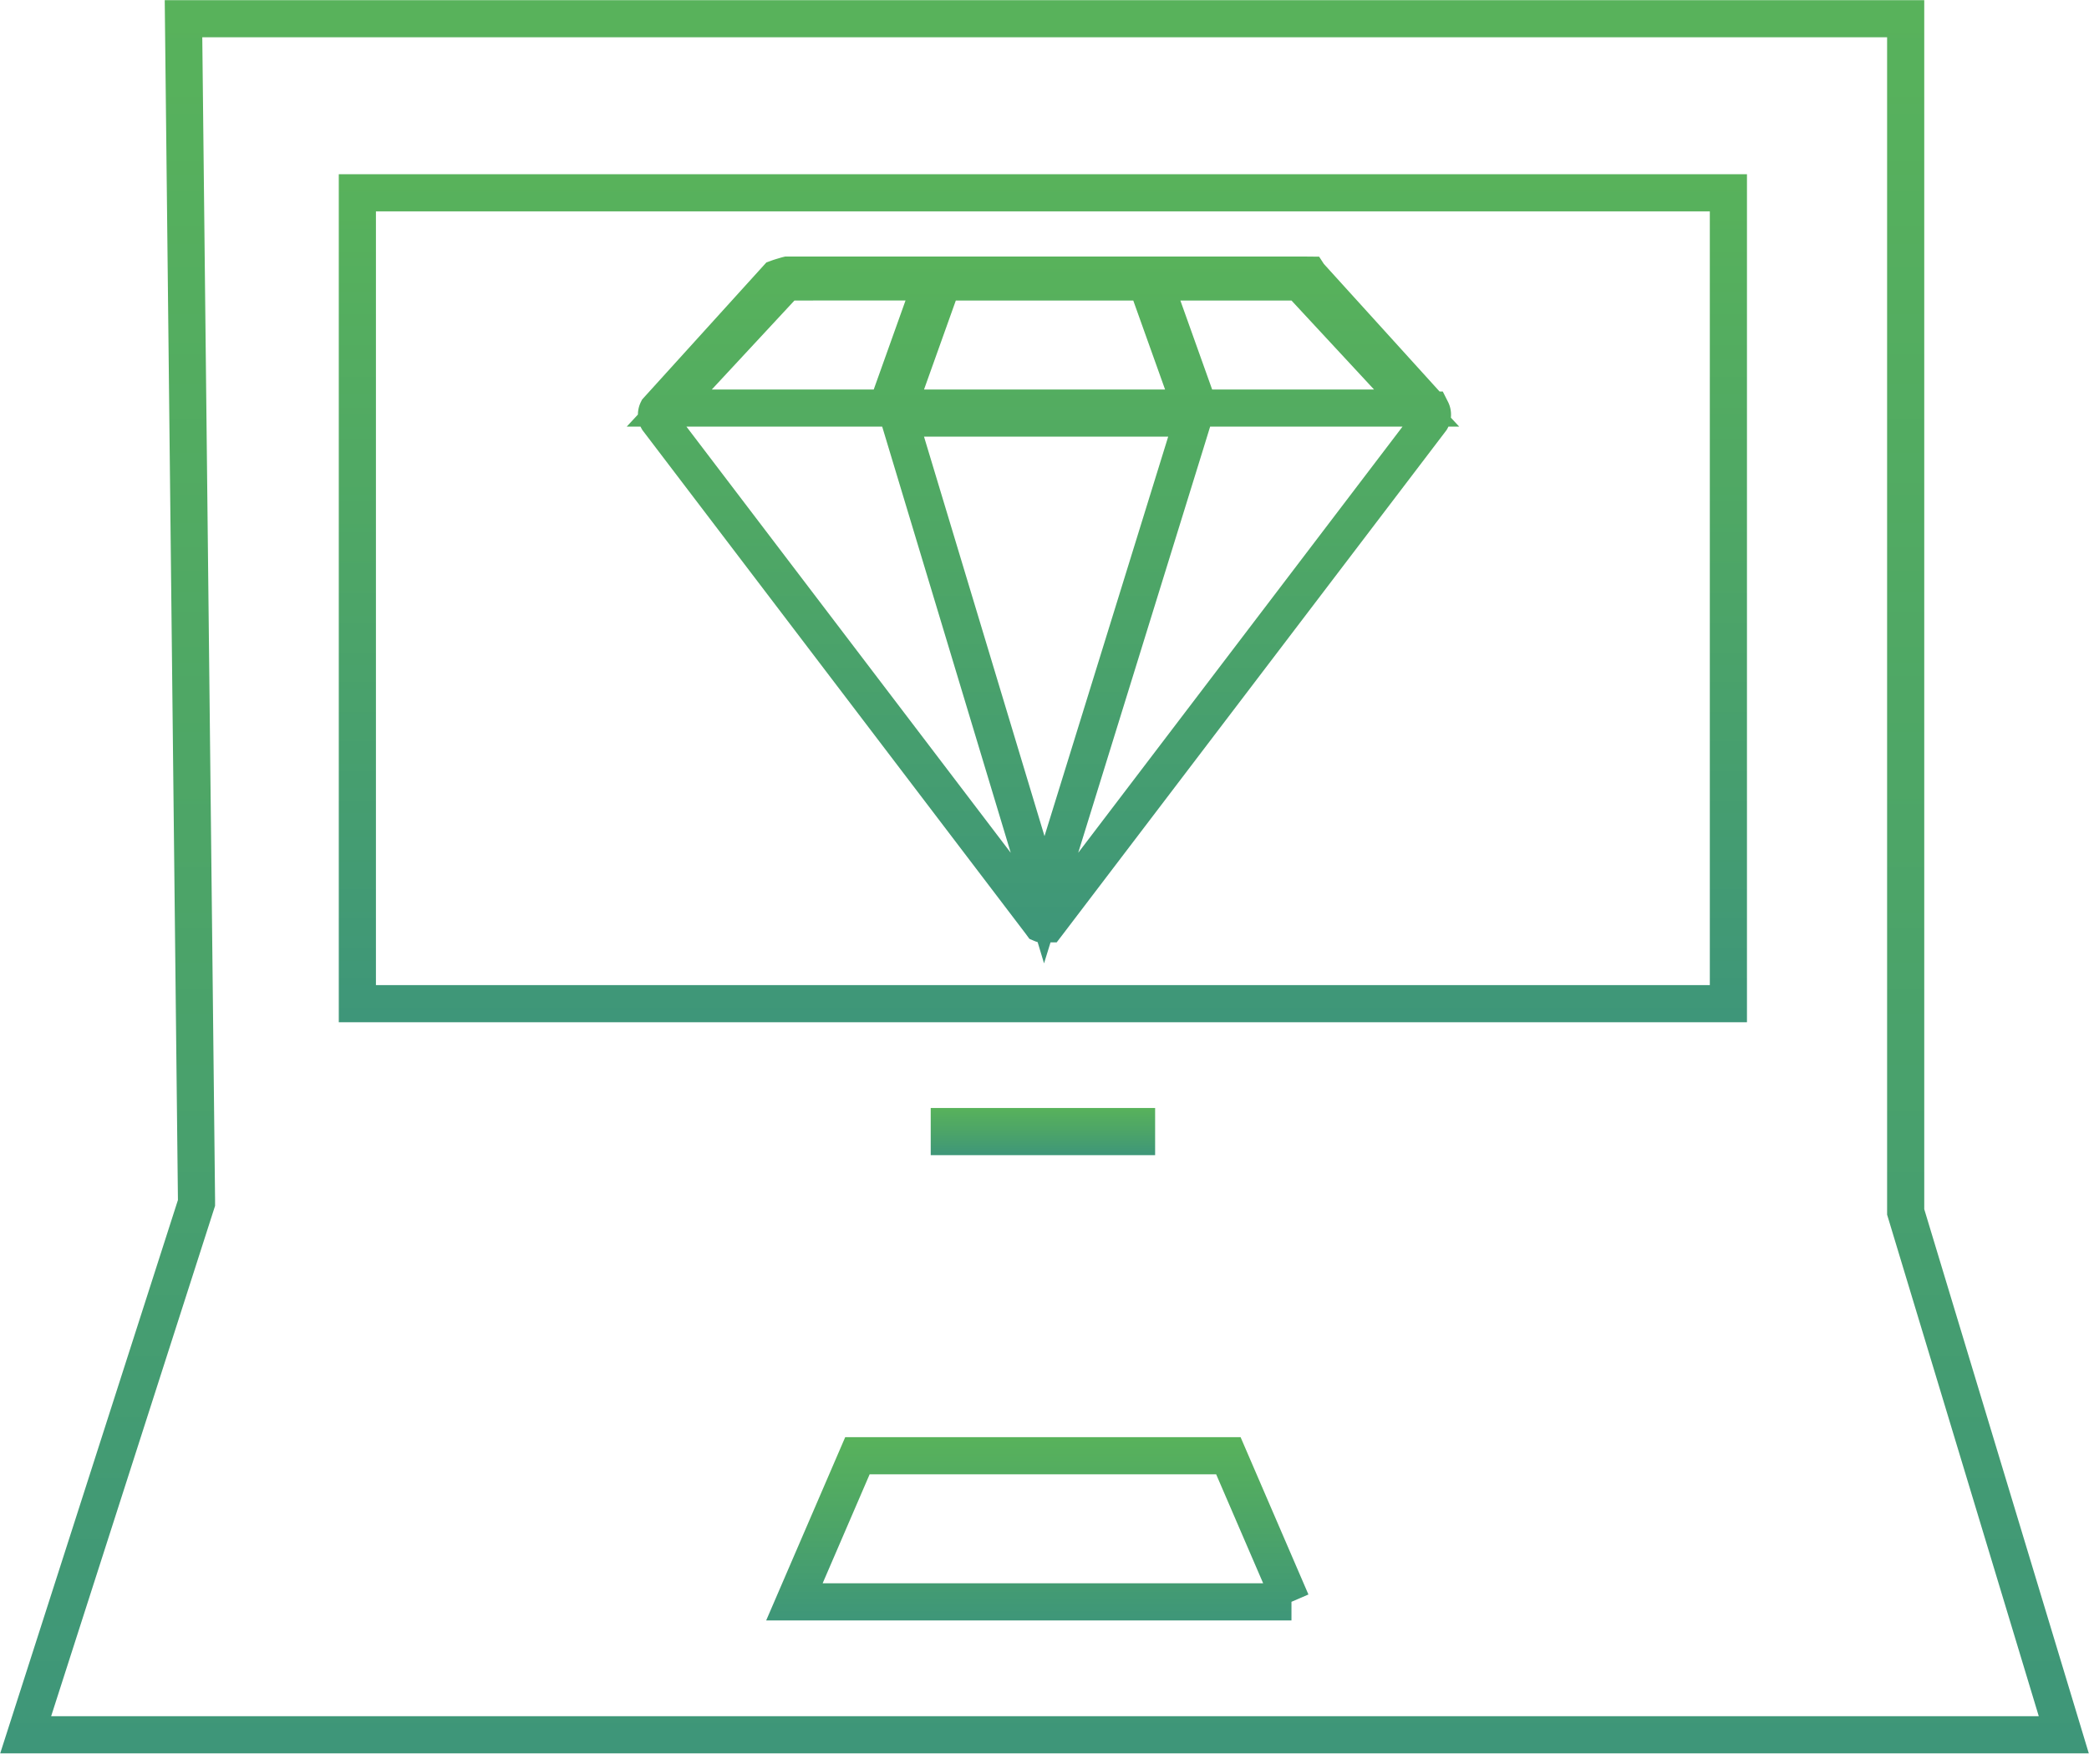 <svg xmlns="http://www.w3.org/2000/svg" width="45" height="38" fill="none"><path stroke="url(#a)" stroke-width=".8" d="M7.698 4.153h29.534V21.62H7.698V4.153z"/><path stroke="url(#b)" stroke-width=".8" d="M41.051 26.046v.06l.017.056 3.389 11.207H.553l3.66-11.395.02-.062v-.065L3.953.403h37.098v25.643z"/><path stroke="url(#c)" stroke-width=".8" d="M27.82 34.505H17.113l1.357-3.147h7.991l1.357 3.147z"/><path stroke="url(#d)" stroke-width=".8" d="M20.449 24.483v-.216h4.034v.216h-4.034z"/><path stroke="url(#e)" stroke-width=".8" d="M16.872 5.952c.034-.01.065-.02.09-.026H28.09l.108.001.002.003 2.634 2.904a.217.217 0 0 1-.006.207l-8.24 10.828-.023.03a.202.202 0 0 1-.066.016.203.203 0 0 1-.066-.016l-.022-.03-8.24-10.828a.218.218 0 0 1-.006-.207l2.574-2.839a2.26 2.26 0 0 1 .132-.043zm3.037 3.054h-.543l.157.52 2.591 8.59.381 1.265.39-1.262 2.66-8.59.161-.523H19.91zm9.682-.216h.925l-.63-.678-1.772-1.91-.12-.128H24.86l.192.539.682 1.91.096.267h3.76zM24.79 6.342l-.095-.268h-4.387l-.096.268-.682 1.909-.192.539h6.327l-.193-.54-.682-1.908zm-7.675-.268h-.176l-.12.129-1.773 1.909-.629.678h4.687l.095-.268.682-1.909.193-.54h-2.959z"/><defs><linearGradient id="a" x1="37.635" x2="37.635" y1="22.023" y2="3.75" gradientUnits="userSpaceOnUse"><stop stop-color="#3E9679"/><stop offset=".523" stop-color="#4DA567"/><stop offset="1" stop-color="#58B25B"/></linearGradient><linearGradient id="b" x1="45" x2="45" y1="37.773" gradientUnits="userSpaceOnUse"><stop stop-color="#3E9679"/><stop offset=".523" stop-color="#4DA567"/><stop offset="1" stop-color="#58B25B"/></linearGradient><linearGradient id="c" x1="28.433" x2="28.433" y1="34.909" y2="30.954" gradientUnits="userSpaceOnUse"><stop stop-color="#3E9679"/><stop offset=".523" stop-color="#4DA567"/><stop offset="1" stop-color="#58B25B"/></linearGradient><linearGradient id="d" x1="24.886" x2="24.886" y1="24.886" y2="23.863" gradientUnits="userSpaceOnUse"><stop stop-color="#3E9679"/><stop offset=".523" stop-color="#4DA567"/><stop offset="1" stop-color="#58B25B"/></linearGradient><linearGradient id="e" x1="31.262" x2="31.262" y1="20.318" y2="5.523" gradientUnits="userSpaceOnUse"><stop stop-color="#3E9679"/><stop offset=".523" stop-color="#4DA567"/><stop offset="1" stop-color="#58B25B"/></linearGradient></defs></svg>